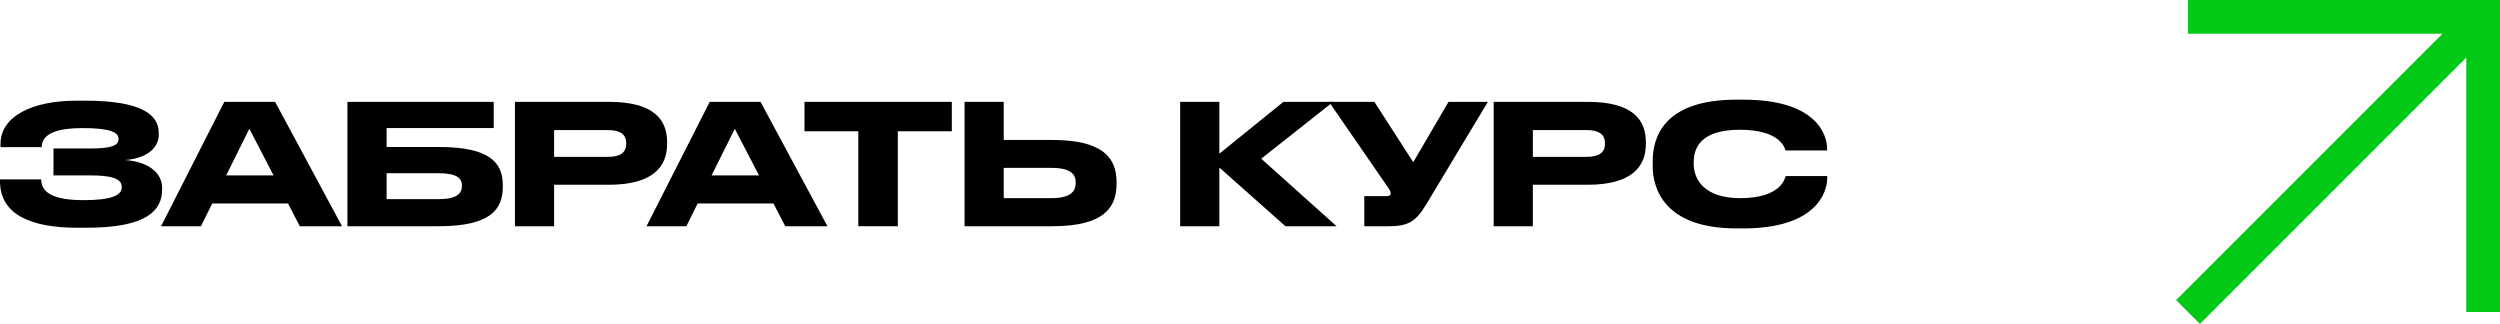 <?xml version="1.0" encoding="UTF-8"?> <svg xmlns="http://www.w3.org/2000/svg" width="602" height="78" viewBox="0 0 602 78" fill="none"> <path d="M39.035 45.217V45.62C39.035 50.571 35.553 54.839 20.814 54.839H18.627C7.856 54.839 0 51.9 0 43.647V43.204H9.921C9.921 46.626 13.363 48.196 20.125 48.196C26.766 48.196 29.317 47.069 29.317 45.096V44.975C29.317 43.003 26.806 42.238 21.826 42.238H12.877V35.756H21.785C26.523 35.756 28.548 35.112 28.548 33.542V33.421C28.548 31.81 26.361 30.844 19.882 30.844C14.739 30.844 10.042 31.77 10.042 35.434H0.121V34.709C0.121 27.945 7.815 24.242 18.465 24.242H20.489C34.419 24.242 38.226 27.784 38.226 32.012V32.455C38.226 35.273 35.837 38.091 30.127 38.534C36.12 38.977 39.035 41.875 39.035 45.217Z" fill="black"></path> <path d="M65.878 42.238L60.047 31.005L54.459 42.238H65.878ZM72.195 54.477L69.36 49.001H51.098L48.385 54.477H38.788L54.013 24.523H66.242L82.358 54.477H72.195Z" fill="black"></path> <path d="M83.658 54.477V24.523H118.887V30.844H93.093V35.394H105.645C118.077 35.394 121.073 39.258 121.073 44.573V44.975C121.073 50.41 118.158 54.477 105.605 54.477H83.658ZM93.093 47.955H105.564C109.978 47.955 111.233 46.586 111.233 44.814V44.694C111.233 42.882 109.978 41.714 105.564 41.714H93.093V47.955Z" fill="black"></path> <path d="M146.591 44.492H133.43V54.477H123.995V24.523H146.591C157.443 24.523 160.642 28.791 160.642 34.266V34.669C160.642 40.023 157.362 44.492 146.591 44.492ZM133.43 31.327V37.769H146.429C149.385 37.769 150.802 36.682 150.802 34.629V34.508C150.802 32.455 149.466 31.327 146.429 31.327H133.43Z" fill="black"></path> <path d="M182.77 42.238L176.939 31.005L171.351 42.238H182.77ZM189.087 54.477L186.252 49.001H167.99L165.277 54.477H155.68L170.906 24.523H183.134L199.251 54.477H189.087Z" fill="black"></path> <path d="M206.682 54.477V31.609H193.724V24.523H229.196V31.609H216.197V54.477H206.682Z" fill="black"></path> <path d="M241.699 33.703H253.442C265.874 33.703 268.87 38.292 268.87 43.848V44.251C268.87 49.887 265.955 54.477 253.402 54.477H232.264V24.523H241.699V33.703ZM241.699 47.713H253.159C257.816 47.713 259.03 46.062 259.03 44.09V43.969C259.03 41.916 257.816 40.426 253.159 40.426H241.699V47.713Z" fill="black"></path> <path d="M309.535 54.477L293.621 40.346V54.477H284.186V24.523H293.621V37.004L309.049 24.523H321.035L303.703 38.212L321.844 54.477H309.535Z" fill="black"></path> <path d="M358.285 24.523L344.436 47.552C341.44 52.584 340.225 54.477 334.434 54.477H328.522V47.23H333.827C334.677 47.23 334.88 46.948 334.88 46.586V46.545C334.88 46.062 334.596 45.66 334.232 45.136L320.019 24.523H330.952L340.306 39.057L348.809 24.523H358.285Z" fill="black"></path> <path d="M382.273 44.492H369.113V54.477H359.678V24.523H382.273C393.126 24.523 396.325 28.791 396.325 34.266V34.669C396.325 40.023 393.045 44.492 382.273 44.492ZM369.113 31.327V37.769H382.112C385.068 37.769 386.485 36.682 386.485 34.629V34.508C386.485 32.455 385.149 31.327 382.112 31.327H369.113Z" fill="black"></path> <path d="M419.794 55H418.134C400.681 55 397.968 45.297 397.968 39.983V38.816C397.968 33.38 400.317 24 418.134 24H419.794C437.246 24 439.96 32.294 439.96 35.796V36.239H429.958C429.715 35.434 428.5 31.247 418.944 31.247C409.914 31.247 407.848 35.273 407.848 39.017V39.5C407.848 43.043 410.238 47.713 419.025 47.713C428.783 47.713 429.755 43.083 429.998 42.399H440V42.842C440 46.626 437.004 55 419.794 55Z" fill="black"></path> <path fill-rule="evenodd" clip-rule="evenodd" d="M526.872 0H602V75.128H593.878V13.865L529.743 78L524 72.257L588.135 8.122H526.872V0Z" fill="#02C915"></path> </svg> 